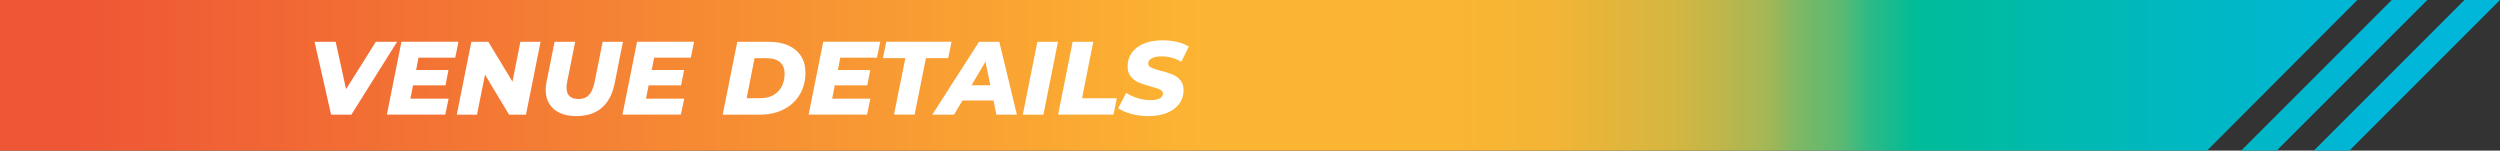<?xml version="1.0" encoding="UTF-8"?> <svg xmlns="http://www.w3.org/2000/svg" xmlns:xlink="http://www.w3.org/1999/xlink" id="b" width="912.88" height="55" viewBox="0 0 912.88 55"><rect x="0" y="0" width="912.88" height="55" fill="#333333" stroke="none"/><defs><linearGradient id="d" x1="911.34" y1="27.5" x2="27.68" y2="27.5" gradientUnits="userSpaceOnUse"><stop offset=".05" stop-color="#00b6d9"></stop><stop offset=".14" stop-color="#00b8be"></stop><stop offset=".24" stop-color="#00bc99"></stop><stop offset=".24" stop-color="#01bb98"></stop><stop offset=".26" stop-color="#30ba85"></stop><stop offset=".27" stop-color="#5ab973"></stop><stop offset=".29" stop-color="#81b864"></stop><stop offset=".3" stop-color="#a2b756"></stop><stop offset=".32" stop-color="#beb64b"></stop><stop offset=".34" stop-color="#d5b641"></stop><stop offset=".37" stop-color="#e6b53a"></stop><stop offset=".39" stop-color="#f3b535"></stop><stop offset=".43" stop-color="#fab532"></stop><stop offset=".53" stop-color="#fcb532"></stop><stop offset="1" stop-color="#ef5635"></stop></linearGradient><linearGradient id="e" x1="900.1" y1="27.5" x2="212.99" y2="27.5" xlink:href="#d"></linearGradient><linearGradient id="f" x1="900.1" y1="27.5" x2="212.99" y2="27.5" xlink:href="#d"></linearGradient></defs><g id="c"><polygon points="805.9 55 0 55 0 0 860.79 0 805.9 55" fill="url(#d)" stroke-width="0"></polygon><polygon points="886.34 0 831.34 55 818.35 55 873.35 0 886.34 0" fill="url(#e)" stroke-width="0"></polygon><polygon points="912.88 0 857.88 55 844.89 55 899.89 0 912.88 0" fill="url(#f)" stroke-width="0"></polygon><path d="M144.99,15.26l-16.68,26.6h-7.41l-6.04-26.6h7.71l3.8,17.29,10.87-17.29h7.75Z" fill="#fff" stroke-width="0"></path><path d="M152.82,21.07l-.87,4.48h11.82l-1.1,5.62h-11.86l-.95,4.86h13.95l-1.22,5.81h-21.32l5.32-26.6h20.82l-1.18,5.81h-13.41Z" fill="#fff" stroke-width="0"></path><path d="M197.39,15.26l-5.32,26.6h-6.19l-8.78-14.59-2.93,14.59h-7.37l5.32-26.6h6.19l8.82,14.55,2.89-14.55h7.37Z" fill="#fff" stroke-width="0"></path><path d="M204.42,41.23c-1.67-.77-2.95-1.88-3.84-3.33s-1.33-3.14-1.33-5.09c0-.81.1-1.75.3-2.81l2.96-14.74h7.52l-2.93,14.63c-.15.76-.23,1.46-.23,2.09,0,2.79,1.47,4.18,4.41,4.18,1.6,0,2.86-.49,3.78-1.46.92-.97,1.62-2.58,2.07-4.81l2.93-14.63h7.41l-3,15.09c-1.62,8.03-6.32,12.05-14.1,12.05-2.31,0-4.29-.39-5.97-1.16Z" fill="#fff" stroke-width="0"></path><path d="M238.85,21.07l-.87,4.48h11.82l-1.1,5.62h-11.86l-.95,4.86h13.95l-1.22,5.81h-21.32l5.32-26.6h20.82l-1.18,5.81h-13.41Z" fill="#fff" stroke-width="0"></path><path d="M269.21,15.26h11.55c2.74,0,5.1.45,7.11,1.35,2,.9,3.54,2.19,4.62,3.88,1.08,1.68,1.62,3.67,1.62,5.95,0,3.09-.7,5.8-2.11,8.13s-3.36,4.13-5.87,5.4c-2.51,1.27-5.38,1.9-8.63,1.9h-13.6l5.32-26.6ZM277.73,35.85c1.82,0,3.4-.39,4.73-1.16s2.34-1.84,3.02-3.19c.68-1.35,1.03-2.89,1.03-4.62s-.56-3.18-1.67-4.16c-1.12-.98-2.75-1.46-4.9-1.46h-4.41l-2.89,14.59h5.09Z" fill="#fff" stroke-width="0"></path><path d="M306.83,21.07l-.87,4.48h11.82l-1.1,5.62h-11.86l-.95,4.86h13.95l-1.22,5.81h-21.32l5.32-26.6h20.82l-1.18,5.81h-13.41Z" fill="#fff" stroke-width="0"></path><path d="M330.58,21.22h-8.17l1.22-5.97h23.83l-1.22,5.97h-8.13l-4.14,20.63h-7.52l4.14-20.63Z" fill="#fff" stroke-width="0"></path><path d="M362.77,36.69h-11.32l-3.08,5.17h-7.94l17.06-26.6h7.41l6.42,26.6h-7.49l-1.06-5.17ZM361.63,31.14l-1.79-8.63-5.09,8.63h6.88Z" fill="#fff" stroke-width="0"></path><path d="M378.8,15.26h7.52l-5.32,26.6h-7.52l5.32-26.6Z" fill="#fff" stroke-width="0"></path><path d="M391.69,15.26h7.52l-4.1,20.63h12.69l-1.22,5.97h-20.22l5.32-26.6Z" fill="#fff" stroke-width="0"></path><path d="M413.12,41.59c-1.98-.53-3.58-1.22-4.83-2.05l2.96-5.62c1.34.86,2.77,1.51,4.29,1.96,1.52.44,3.04.67,4.56.67s2.57-.21,3.36-.63,1.2-.99,1.2-1.73c0-.63-.36-1.13-1.08-1.48-.72-.35-1.84-.73-3.36-1.14-1.72-.46-3.15-.92-4.29-1.39-1.14-.47-2.12-1.18-2.95-2.15s-1.24-2.23-1.24-3.8c0-1.9.52-3.57,1.56-5,1.04-1.43,2.52-2.54,4.45-3.33,1.93-.79,4.18-1.18,6.76-1.18,1.9,0,3.67.2,5.32.59s3.07.96,4.26,1.69l-2.74,5.59c-1.04-.66-2.19-1.16-3.44-1.5-1.25-.34-2.54-.51-3.86-.51-1.5,0-2.67.24-3.52.72-.85.48-1.27,1.1-1.27,1.86,0,.66.37,1.17,1.1,1.52s1.88.73,3.42,1.14c1.72.43,3.15.87,4.28,1.33,1.13.46,2.1,1.15,2.91,2.09.81.94,1.22,2.17,1.22,3.69,0,1.88-.53,3.53-1.58,4.96-1.05,1.43-2.55,2.54-4.48,3.33-1.94.79-4.19,1.18-6.75,1.18-2.2,0-4.29-.27-6.27-.8Z" fill="#fff" stroke-width="0"></path></g></svg> 